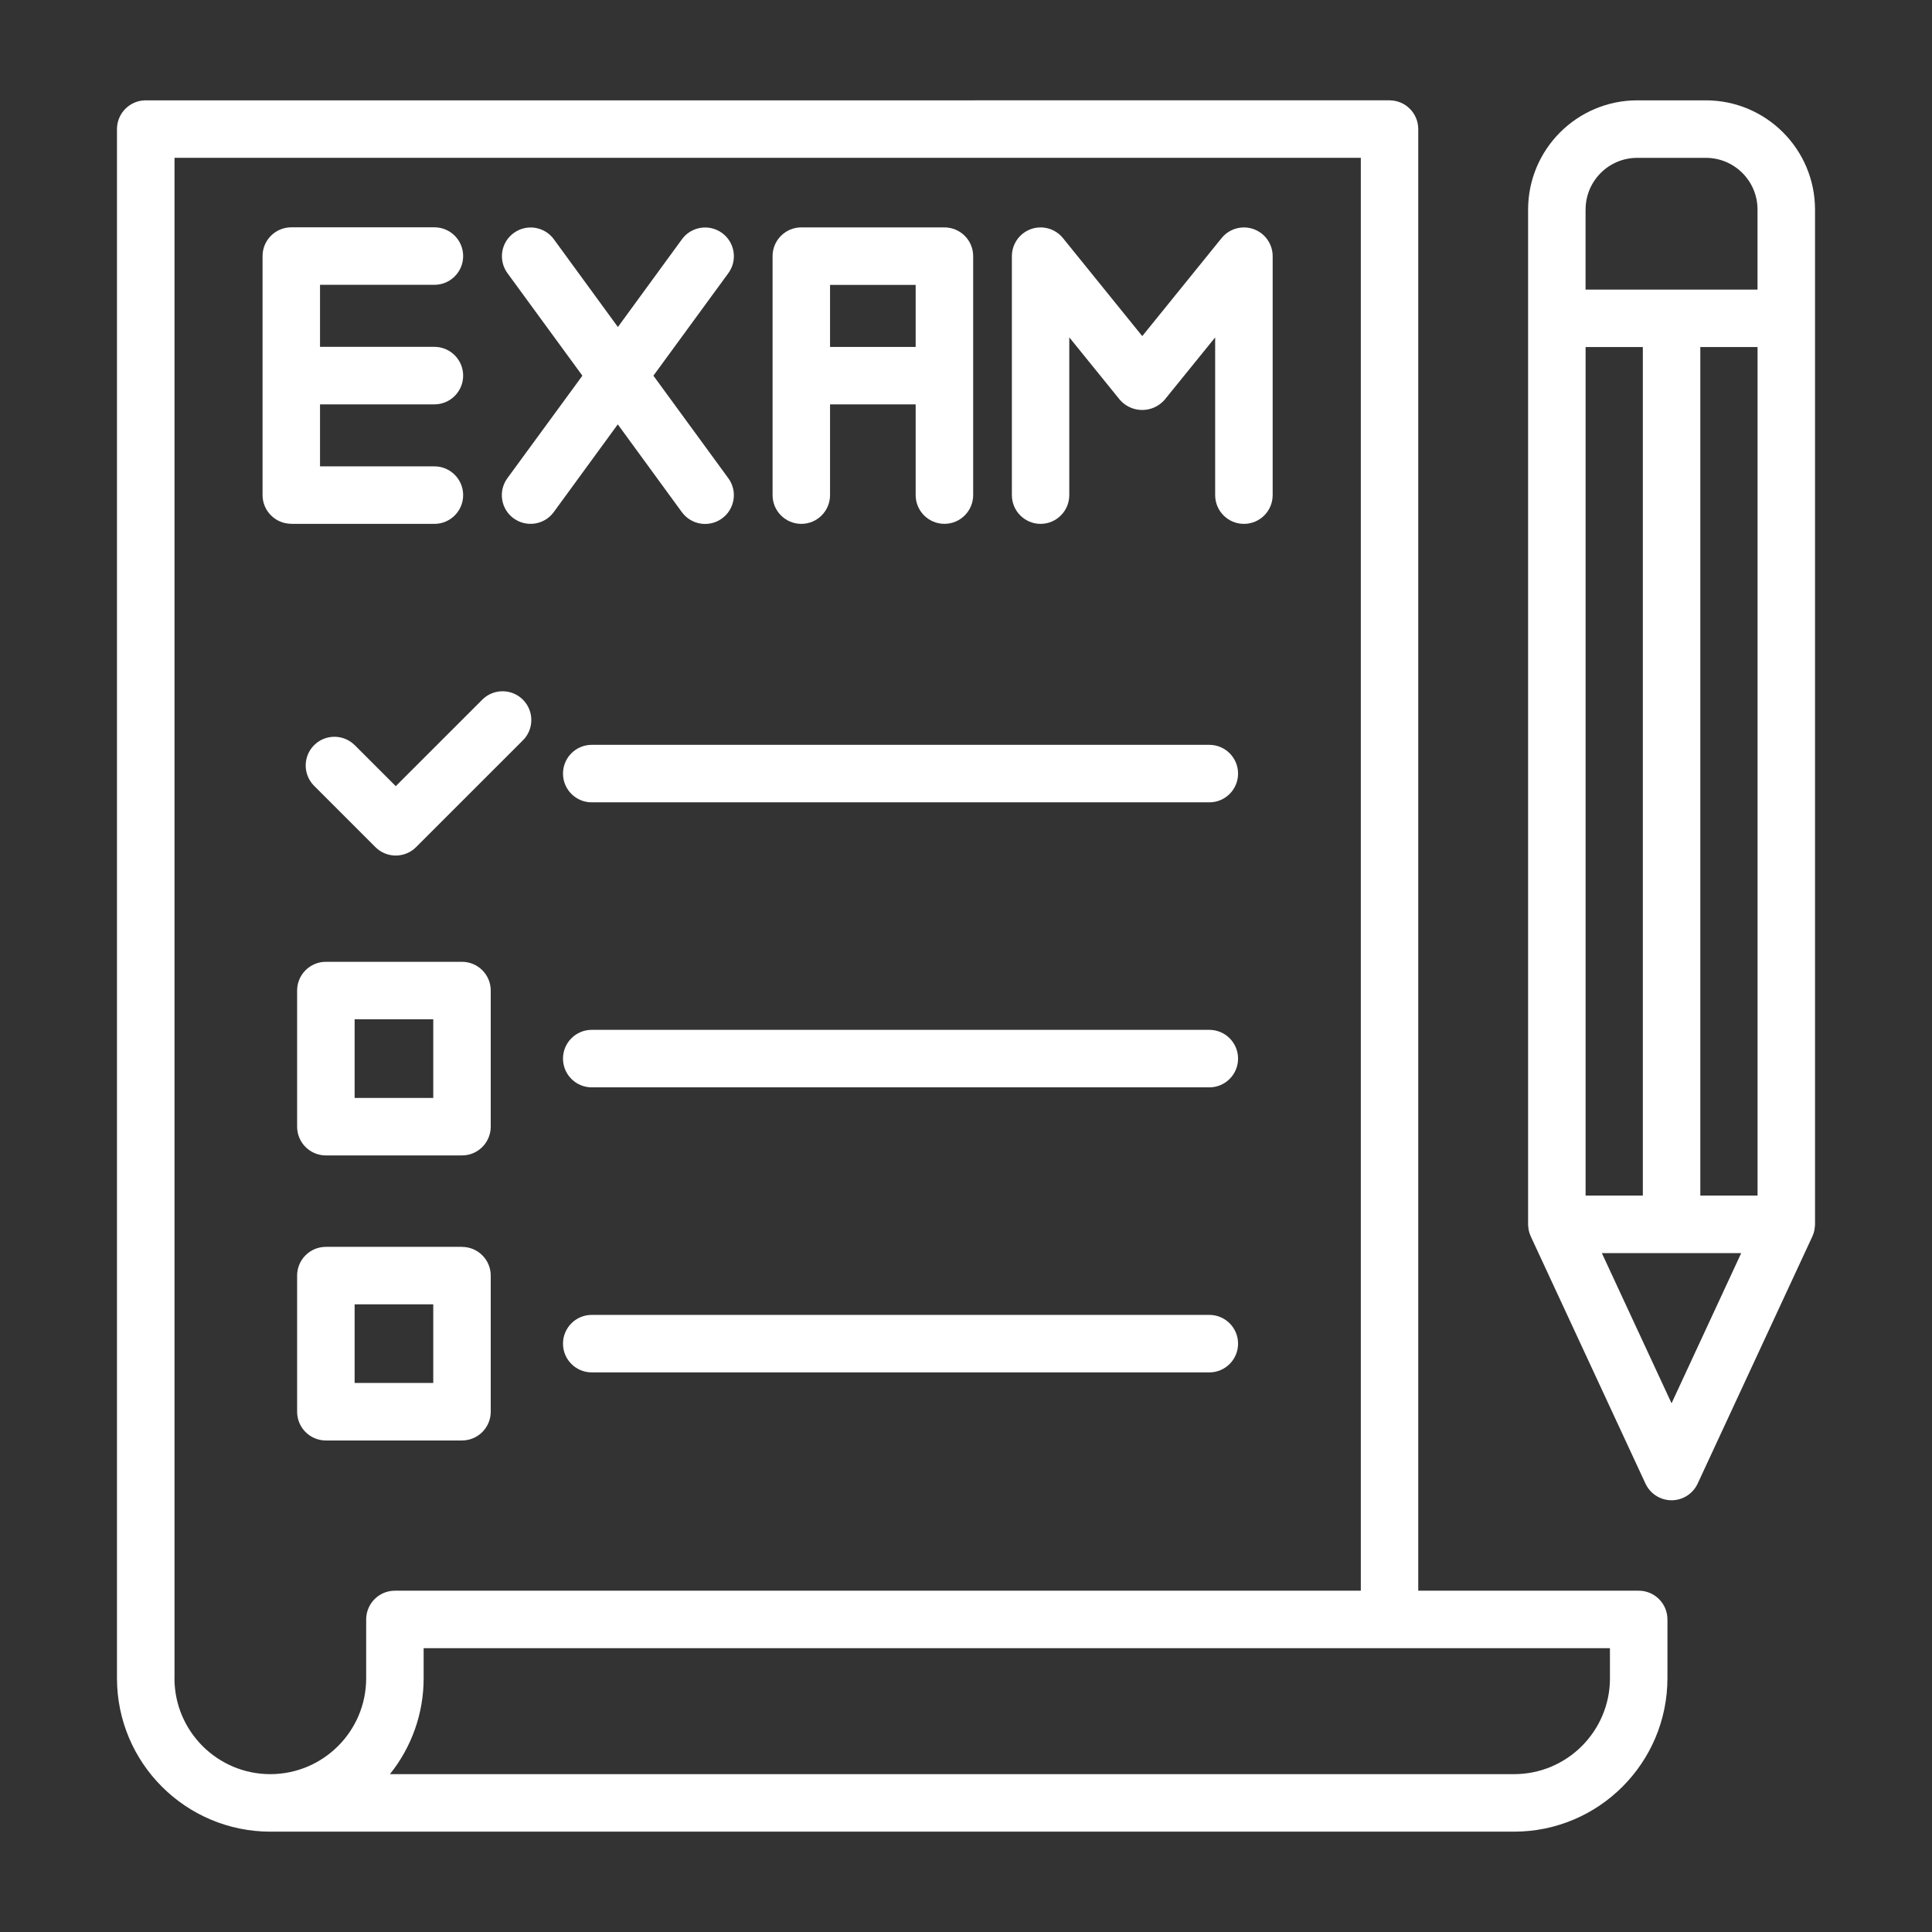 <svg xmlns="http://www.w3.org/2000/svg" id="Layer_1" viewBox="0 0 512 512"><rect x="0" y="0" width="512" height="512" fill="#333333" stroke="none"/><defs><style> .st0 { fill: #fff; } </style></defs><path class="st0" d="M452.07,26.59h-18.18c-15.97.02-28.91,12.96-28.93,28.93v268.95c0,.37.05.73.11,1.09,0,.11,0,.23.03.34.11.58.29,1.15.54,1.69l.03.08,30.4,65.51c1.77,3.81,6.3,5.47,10.12,3.7,1.63-.76,2.94-2.07,3.7-3.7l30.4-65.51.03-.08c.25-.54.43-1.11.54-1.69,0-.12,0-.23.03-.35.06-.36.1-.72.11-1.09V55.52c-.02-15.97-12.96-28.91-28.93-28.93h0ZM420.2,316.85V91.97h15.17v224.87h-15.17ZM450.6,91.97h15.17v224.87h-15.17V91.97ZM420.2,55.52c0-7.56,6.13-13.69,13.69-13.69h18.18c7.56,0,13.69,6.13,13.69,13.69v21.22h-45.57v-21.22ZM442.98,371.89l-18.47-39.8h36.93l-18.46,39.8Z"></path><path class="st0" d="M71.64,485.41h329.61c22.43-.02,40.61-18.2,40.64-40.64v-15.6c0-4.2-3.4-7.61-7.61-7.62h-58.43V34.21c0-4.2-3.4-7.61-7.61-7.62H38.62c-4.2,0-7.61,3.4-7.62,7.61h0v410.57c.02,22.43,18.2,40.61,40.64,40.64h0ZM426.66,444.77c-.02,14.02-11.38,25.39-25.41,25.4H103.33c5.79-7.2,8.95-16.16,8.94-25.4v-7.99h314.38v7.99ZM46.25,444.77V41.82h314.38v379.73H104.66c-4.2,0-7.61,3.4-7.62,7.61h0v15.61c-.01,14.02-11.38,25.38-25.4,25.4-14.03-.01-25.39-11.38-25.41-25.4h.01Z"></path><path class="st0" d="M320.48,197.39h-163.66c-4.21,0-7.62,3.41-7.62,7.62s3.41,7.62,7.62,7.62h163.66c4.21,0,7.62-3.41,7.62-7.62s-3.41-7.62-7.62-7.62Z"></path><path class="st0" d="M320.48,272.92h-163.66c-4.21,0-7.62,3.41-7.62,7.62s3.41,7.62,7.62,7.62h163.66c4.21,0,7.62-3.41,7.62-7.62s-3.41-7.62-7.62-7.62Z"></path><path class="st0" d="M122.43,254.89h-36.07c-4.21,0-7.62,3.41-7.62,7.62h0v36.07c0,4.21,3.41,7.62,7.62,7.62h36.07c4.2,0,7.61-3.4,7.62-7.61h0v-36.08c0-4.2-3.4-7.61-7.61-7.62h0ZM114.82,290.96h-20.84v-20.84h20.84v20.84Z"></path><path class="st0" d="M122.43,330.43h-36.07c-4.21,0-7.62,3.41-7.62,7.62v36.07c0,4.21,3.41,7.62,7.62,7.62h36.07c4.2,0,7.61-3.4,7.62-7.61h0v-36.08c0-4.2-3.41-7.61-7.61-7.61h0ZM114.82,366.5h-20.84v-20.84h20.84v20.84Z"></path><path class="st0" d="M320.48,348.46h-163.66c-4.21,0-7.62,3.41-7.62,7.62s3.41,7.62,7.62,7.62h163.66c4.21,0,7.62-3.41,7.62-7.62s-3.41-7.62-7.62-7.62Z"></path><path class="st0" d="M94.01,197.48c-2.97-2.97-7.79-2.97-10.77,0-2.97,2.97-2.97,7.79,0,10.77l16.25,16.25c2.98,2.97,7.8,2.97,10.77,0l28.22-28.21c3.03-2.92,3.11-7.75.19-10.77-2.92-3.03-7.75-3.11-10.77-.19-.06.06-.13.12-.19.19l-22.83,22.82-10.86-10.86Z"></path><path class="st0" d="M77.2,138.83h37.92c4.21,0,7.62-3.41,7.62-7.62s-3.41-7.62-7.62-7.62h-30.31v-16.43h30.31c4.21,0,7.62-3.41,7.62-7.62s-3.41-7.62-7.62-7.62h-30.31v-16.44h30.31c4.21,0,7.62-3.41,7.62-7.62s-3.41-7.62-7.62-7.62h-37.92c-4.21,0-7.62,3.41-7.62,7.62v63.33c0,4.2,3.4,7.61,7.61,7.62h0Z"></path><path class="st0" d="M275.75,138.83c4.2,0,7.61-3.4,7.62-7.61h0v-41.82l13.41,16.56c2.86,3.27,7.83,3.6,11.1.74.26-.23.51-.48.74-.74l13.41-16.54v41.79c0,4.21,3.41,7.62,7.62,7.62s7.62-3.41,7.62-7.62v-63.33c0-4.21-3.42-7.61-7.62-7.61-2.3,0-4.47,1.04-5.91,2.82l-21.03,25.98-21.02-25.98c-2.65-3.27-7.44-3.77-10.71-1.13-1.78,1.44-2.82,3.62-2.82,5.91v63.34c0,4.2,3.4,7.61,7.61,7.62h0Z"></path><path class="st0" d="M136.11,137.36c3.39,2.48,8.16,1.74,10.64-1.65,0,0,0,0,0,0l16.97-23.25,16.97,23.25c2.48,3.41,7.25,4.16,10.65,1.68,3.41-2.48,4.16-7.25,1.68-10.65l-19.86-27.18,19.86-27.17c2.48-3.4,1.74-8.16-1.66-10.64-3.4-2.48-8.16-1.74-10.64,1.66h0l-16.97,23.25-16.97-23.25c-2.48-3.4-7.25-4.14-10.64-1.66-3.4,2.48-4.14,7.25-1.66,10.64l19.86,27.17-19.89,27.18c-2.47,3.4-1.73,8.15,1.66,10.63h0Z"></path><path class="st0" d="M212.35,138.83c4.21,0,7.62-3.41,7.62-7.62v-24.05h22.69v24.05c0,4.21,3.42,7.61,7.63,7.61,4.2,0,7.6-3.41,7.61-7.61v-63.33c0-4.21-3.41-7.61-7.62-7.62h-37.92c-4.21,0-7.62,3.41-7.62,7.62v63.33c0,4.2,3.4,7.61,7.61,7.62h0ZM242.66,75.5v16.44h-22.69v-16.44h22.69Z"></path></svg>